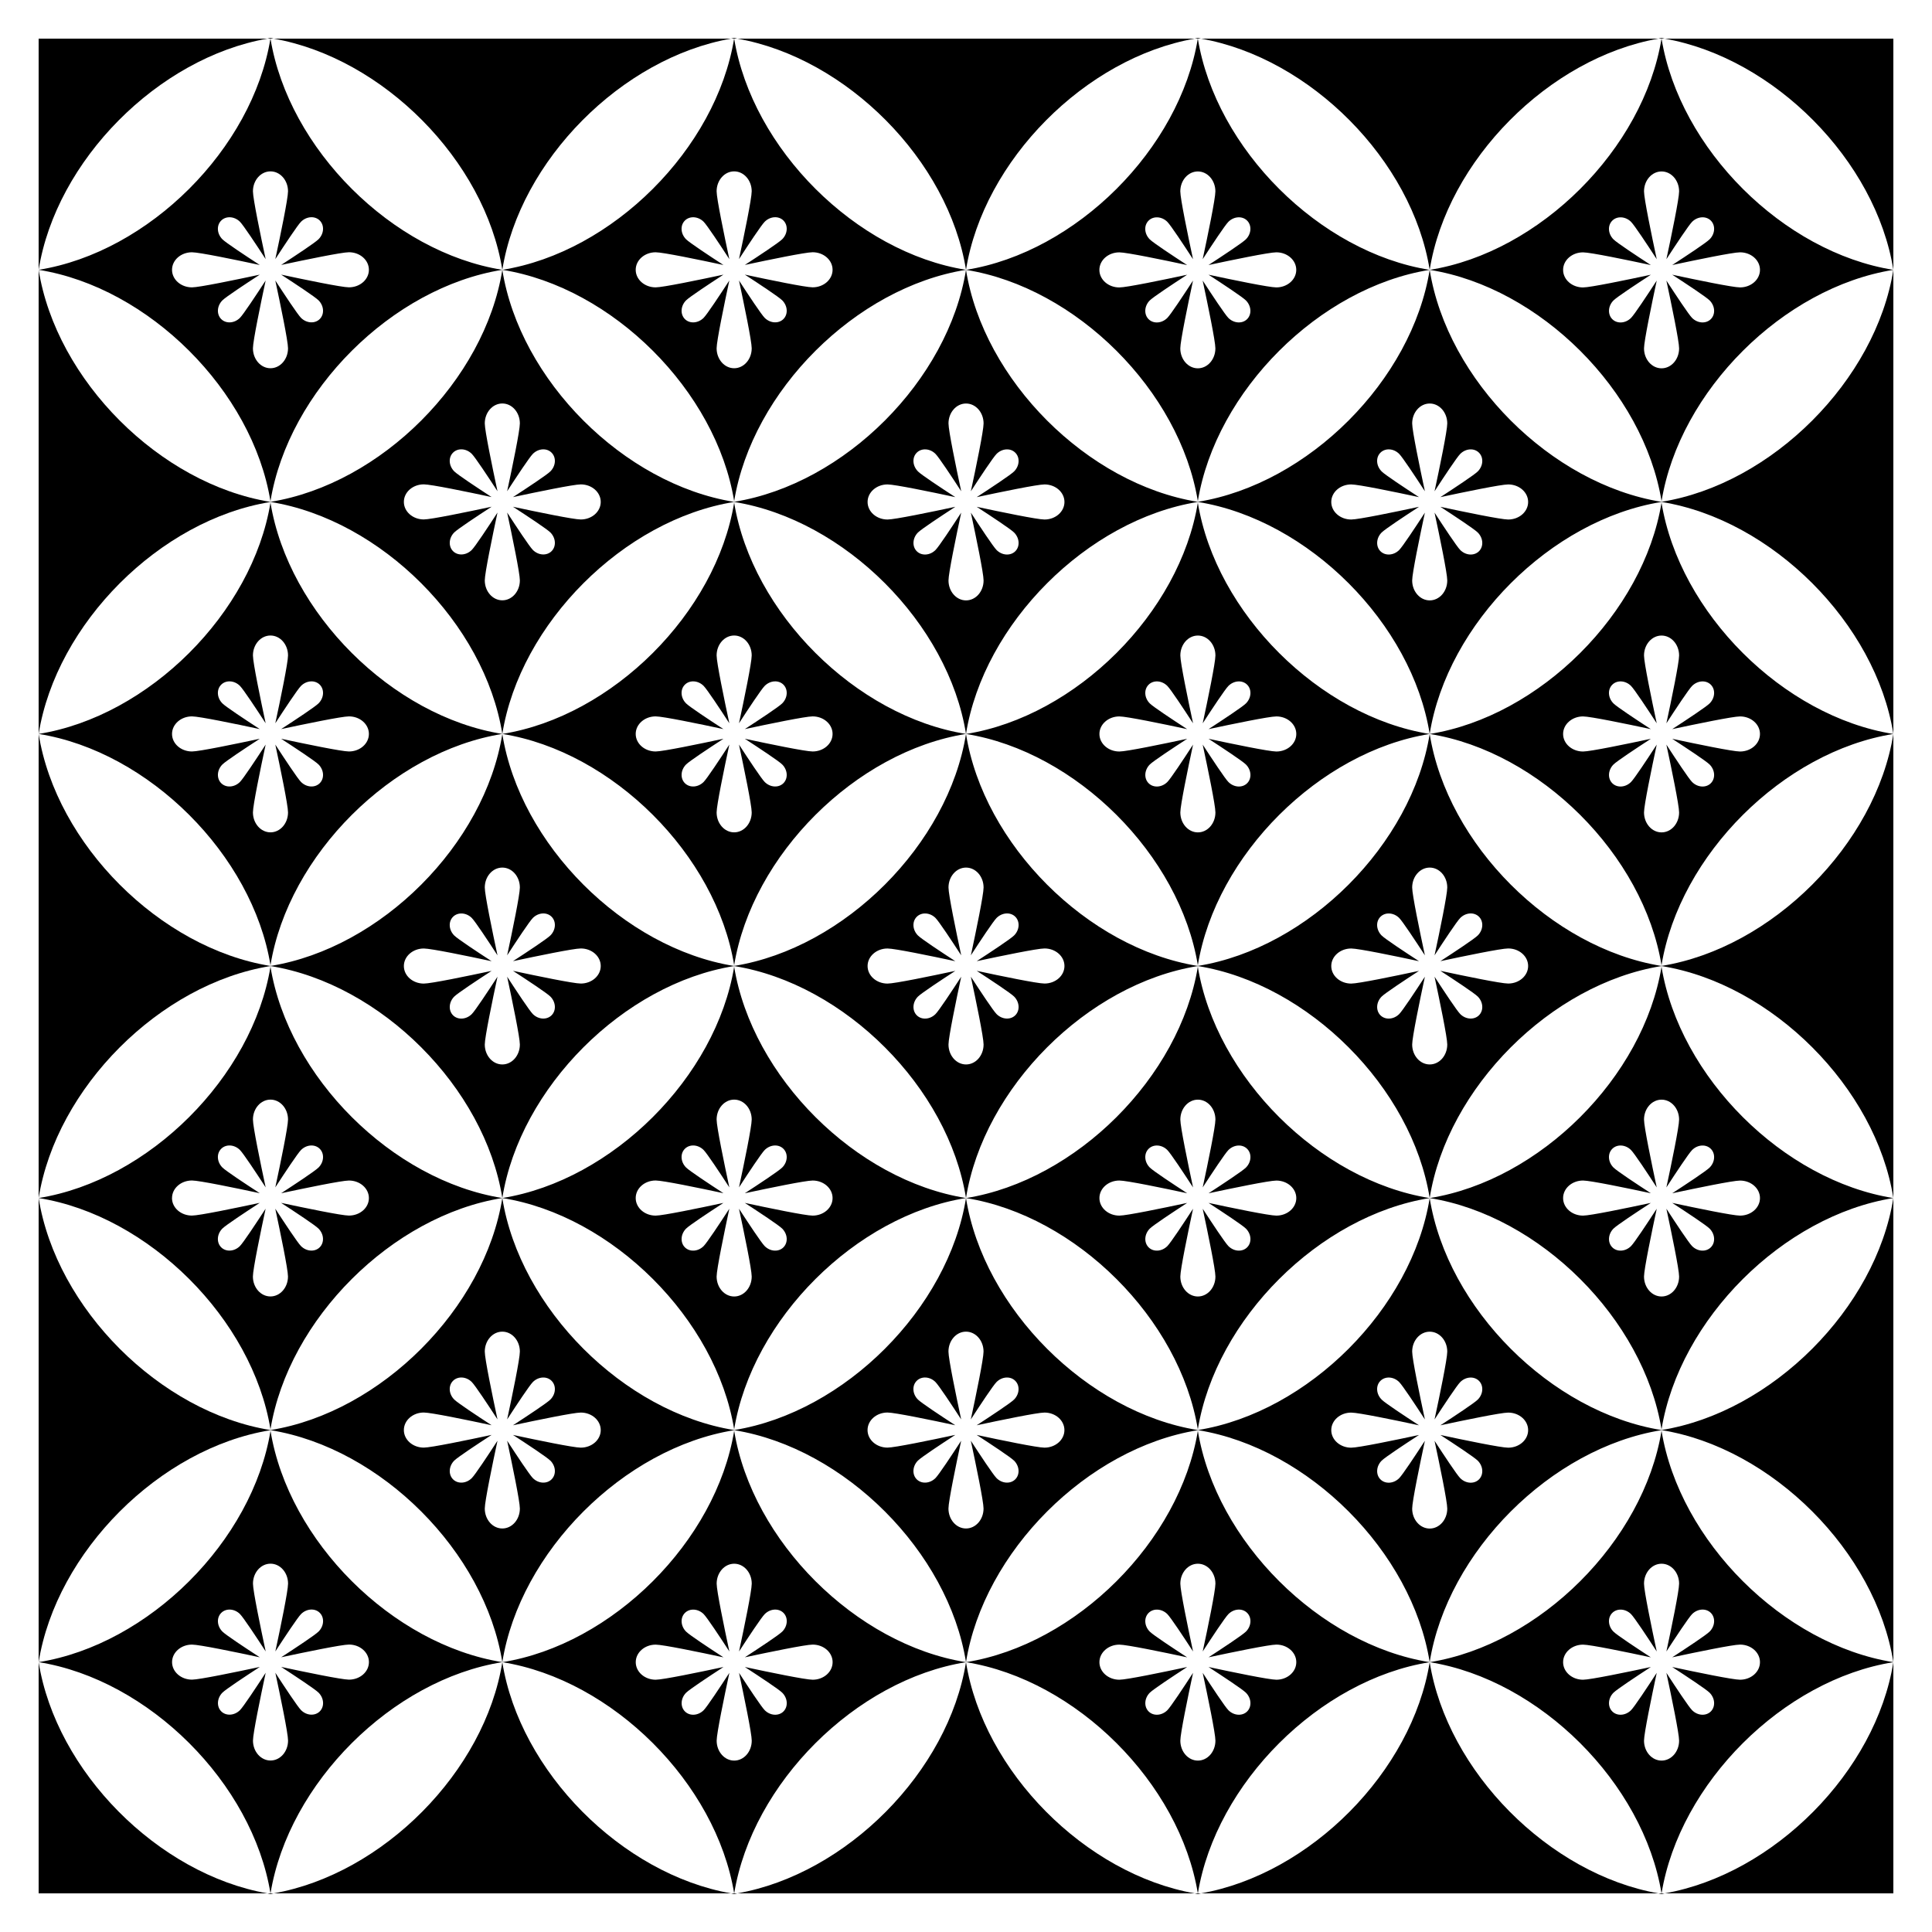 <?xml version="1.0" encoding="UTF-8"?> <svg xmlns="http://www.w3.org/2000/svg" id="Layer_1" height="512" viewBox="0 0 50 50" width="512"><g><g><path d="m31.005 12.987s.001.002.001.002c-0.0.001-.001.002-.001.002 2.856.462 5.539 3.147 5.995 6.003.457-2.856 3.14-5.541 5.995-6.003-0-.001-.001-.002-.001-.002 0-.001.001-.002.001-.002-2.856-.463-5.539-3.148-5.995-6.004-.457 2.856-3.14 5.541-5.995 6.003zm4.752-.787c-.143-.143-.157-.36-.031-.485.125-.125.343-.111.485.032.088.088.42.59.665.967-.134-.627-.329-1.567-.329-1.755 0-.285.203-.516.454-.516s.454.231.454.516c0 .187-.194 1.128-.329 1.755.245-.377.577-.879.665-.967.143-.143.36-.157.485-.031.125.125.111.343-.032.485-.088.088-.59.42-.967.665.627-.134 1.568-.329 1.755-.329.285 0 .516.203.516.454s-.231.454-.516.454c-.187 0-1.127-.194-1.755-.329.377.245.879.577.967.665.143.143.157.36.032.485-.125.125-.343.111-.485-.032-.088-.088-.42-.591-.665-.967.134.627.329 1.568.329 1.755 0 .285-.203.516-.454.516-.251 0-.454-.231-.454-.516 0-.187.195-1.128.329-1.755-.245.377-.577.879-.665.967-.143.143-.36.157-.485.032-.125-.125-.111-.343.031-.485.088-.088.59-.42.967-.665-.627.134-1.567.329-1.755.329-.285 0-.516-.203-.516-.454s.231-.454.516-.454c.187 0 1.127.194 1.755.329-.377-.245-.879-.577-.967-.665z"></path><path d="m31 13.009c-.467 2.852-3.147 5.529-6 5.986 2.853.456 5.534 3.134 6 5.986.466-2.852 3.147-5.529 6-5.986-2.853-.456-5.534-3.134-6-5.986zm2.548 5.986c0 .251-.231.454-.516.454-.187 0-1.127-.194-1.755-.329.377.245.879.577.967.665.143.143.157.36.032.485-.125.125-.343.111-.485-.032-.088-.088-.42-.591-.665-.967.134.627.329 1.568.329 1.755 0 .285-.203.516-.454.516-.251 0-.454-.231-.454-.516 0-.187.195-1.128.329-1.755-.245.377-.577.879-.665.967-.143.143-.36.157-.485.032-.125-.125-.111-.343.031-.485.088-.088.59-.42.967-.665-.627.134-1.567.329-1.755.329-.285 0-.516-.203-.516-.454 0-.25.231-.454.516-.454.187 0 1.127.194 1.755.329-.377-.245-.879-.577-.967-.665-.143-.143-.157-.36-.031-.485.125-.125.343-.111.485.032.088.088.42.59.665.967-.134-.627-.329-1.567-.329-1.755 0-.285.203-.516.454-.516s.454.231.454.516c0 .187-.194 1.128-.329 1.755.245-.377.577-.879.665-.967.143-.143.36-.157.485-.032.125.125.111.343-.032.485-.088.088-.59.42-.967.665.627-.134 1.568-.329 1.755-.329.285 0 .516.203.516.454z"></path><circle cx="43" cy="12.989" r=".005"></circle><path d="m31.005 37.008c0.0.001.001.002.001.002l-.001.002c2.856.463 5.539 3.148 5.995 6.004.457-2.856 3.14-5.541 5.995-6.003l-.001-.002c0-.001.001-.002.001-.002-2.856-.462-5.539-3.147-5.995-6.003-.457 2.856-3.14 5.541-5.995 6.003zm4.752-.787c-.143-.143-.157-.36-.031-.485.125-.125.343-.111.485.032.088.088.42.59.665.967-.134-.627-.329-1.567-.329-1.755 0-.285.203-.516.454-.516s.454.231.454.516c0 .187-.194 1.128-.329 1.755.245-.377.577-.879.665-.967.143-.143.36-.157.485-.031.125.125.111.343-.032.485-.088.088-.59.42-.967.665.627-.134 1.568-.329 1.755-.329.285 0 .516.203.516.454s-.231.454-.516.454c-.187 0-1.127-.194-1.755-.329.377.245.879.577.967.665.143.143.157.36.032.485-.125.125-.343.111-.485-.032-.088-.088-.42-.591-.665-.967.134.627.329 1.568.329 1.755 0 .285-.203.516-.454.516-.251 0-.454-.231-.454-.516 0-.187.195-1.128.329-1.755-.245.377-.577.879-.665.967-.143.143-.36.157-.485.032-.125-.125-.111-.343.031-.485.088-.088.59-.42.967-.665-.627.134-1.567.329-1.755.329-.285 0-.516-.203-.516-.454s.231-.454.516-.454c.187 0 1.127.194 1.755.329-.377-.245-.879-.577-.967-.665z"></path><path d="m31 1h-.001c-.467 2.851-3.147 5.528-5.999 5.984 2.853.456 5.534 3.134 6 5.986.466-2.852 3.147-5.529 6-5.986-2.852-.456-5.532-3.132-6-5.984zm2.547 5.984c0 .251-.231.454-.516.454-.187 0-1.127-.194-1.755-.329.377.245.879.577.967.665.143.143.157.36.032.485-.125.125-.343.111-.485-.031-.088-.088-.42-.591-.665-.967.134.627.329 1.568.329 1.755 0 .285-.203.516-.454.516-.251 0-.454-.231-.454-.516 0-.187.195-1.128.329-1.755-.245.377-.577.879-.665.967-.143.143-.36.157-.485.032-.125-.125-.111-.343.031-.485.088-.088.59-.42.967-.665-.627.134-1.567.329-1.755.329-.285 0-.516-.203-.516-.454s.231-.454.516-.454c.187 0 1.127.194 1.755.329-.377-.245-.879-.577-.967-.665-.143-.143-.157-.36-.031-.485.125-.125.343-.111.485.031.088.088.42.59.665.967-.134-.627-.329-1.567-.329-1.755 0-.285.203-.516.454-.516s.454.231.454.516c0 .187-.194 1.128-.329 1.755.245-.377.577-.879.665-.967.143-.143.36-.157.485-.032.125.125.111.343-.032.485-.088.088-.59.42-.967.665.627-.134 1.568-.329 1.755-.329.285 0 .516.203.516.454z"></path><path d="m31 25.02c-.467 2.852-3.147 5.529-6 5.986 2.853.456 5.534 3.134 6 5.986.466-2.852 3.147-5.529 6-5.986-2.853-.456-5.534-3.134-6-5.986zm2.548 5.986c0 .251-.231.454-.516.454-.187 0-1.127-.194-1.755-.329.377.245.879.577.967.665.143.143.157.36.032.485-.125.125-.343.111-.485-.032-.088-.088-.42-.591-.665-.967.134.627.329 1.568.329 1.755 0 .285-.203.516-.454.516-.251 0-.454-.231-.454-.516 0-.187.195-1.128.329-1.755-.245.377-.577.879-.665.967-.143.143-.36.157-.485.032-.125-.125-.111-.343.031-.485.088-.088.59-.42.967-.665-.627.134-1.567.329-1.755.329-.285 0-.516-.203-.516-.454s.231-.454.516-.454c.187 0 1.127.194 1.755.329-.377-.245-.879-.577-.967-.665-.143-.143-.157-.36-.031-.485.125-.125.343-.111.485.032.088.088.42.59.665.967-.134-.627-.329-1.567-.329-1.755 0-.285.203-.516.454-.516s.454.231.454.516c0 .187-.194 1.128-.329 1.755.245-.377.577-.879.665-.967.143-.143.36-.157.485-.031.125.125.111.343-.032.485-.088.088-.59.42-.967.665.627-.134 1.568-.329 1.755-.329.285-0.0.516.203.516.454z"></path><circle cx="43" cy="25" r=".005"></circle><path d="m31.005 24.998s.001.002.001.002c-0.0.001-.001.002-.001.002 2.856.462 5.539 3.147 5.995 6.003.457-2.856 3.14-5.541 5.995-6.003-0-.001-.001-.002-.001-.002 0-.001.001-.002.001-.002-2.856-.463-5.539-3.148-5.995-6.004-.457 2.856-3.14 5.541-5.995 6.003zm4.752-.787c-.143-.143-.157-.36-.031-.485.125-.125.343-.111.485.031.088.088.42.59.665.967-.134-.627-.329-1.567-.329-1.755 0-.285.203-.516.454-.516s.454.231.454.516c0 .187-.194 1.128-.329 1.755.245-.377.577-.879.665-.967.143-.143.36-.157.485-.032.125.125.111.343-.032.485-.088.088-.59.42-.967.665.627-.134 1.568-.329 1.755-.329.285 0 .516.203.516.454 0 .251-.231.454-.516.454-.187 0-1.127-.194-1.755-.329.377.245.879.577.967.665.143.143.157.36.032.485-.125.125-.343.111-.485-.031-.088-.088-.42-.591-.665-.967.134.627.329 1.568.329 1.755 0 .285-.203.516-.454.516-.251 0-.454-.231-.454-.516 0-.187.195-1.128.329-1.755-.245.377-.577.879-.665.967-.143.143-.36.157-.485.032-.125-.125-.111-.343.031-.485.088-.088.59-.42.967-.665-.627.134-1.567.329-1.755.329-.285 0-.516-.203-.516-.454 0-.25.231-.454.516-.454.187 0 1.127.194 1.755.329-.377-.245-.879-.577-.967-.665z"></path><path d="m7 12.969c.466-2.852 3.147-5.529 6-5.986-2.852-.456-5.532-3.132-6-5.984h-.001c-.467 2.851-3.148 5.528-6 5.984 2.853.456 5.534 3.134 6 5.986zm-2.548-5.986c0-.251.231-.454.516-.454.187 0 1.127.194 1.755.329-.377-.245-.879-.577-.967-.665-.143-.143-.157-.36-.031-.485.125-.125.343-.111.485.031.088.088.42.59.665.967-.134-.627-.329-1.567-.329-1.755 0-.285.203-.516.454-.516s.454.231.454.516c0 .187-.194 1.128-.329 1.755.245-.377.577-.879.665-.967.143-.143.36-.157.485-.032.125.125.111.343-.032.485-.088.088-.59.42-.967.665.627-.134 1.568-.329 1.755-.329.285 0 .516.203.516.454s-.231.454-.516.454c-.187 0-1.127-.194-1.755-.329.377.245.879.577.967.665.143.143.157.36.032.485-.125.125-.343.111-.485-.031-.088-.088-.42-.591-.665-.967.134.627.329 1.568.329 1.755 0 .285-.203.516-.454.516-.251 0-.454-.231-.454-.516 0-.187.195-1.128.329-1.755-.245.377-.577.879-.665.967-.143.143-.36.157-.485.032-.125-.125-.111-.343.031-.485.088-.088.59-.42.967-.665-.627.134-1.567.329-1.755.329-.285 0-.516-.203-.516-.454z"></path><path d="m6.995 25.003c-0-.001-0-.002-.001-.003 0-.001.001-.002.001-.002-2.856-.463-5.539-3.148-5.995-6.004v12.011c.457-2.856 3.14-5.541 5.995-6.003z"></path><path d="m6.995 37.013-.001-.002c0-.001.001-.002.001-.002-2.856-.462-5.539-3.147-5.995-6.003v12.011c.457-2.856 3.14-5.541 5.995-6.003z"></path><path d="m7 24.98c.466-2.852 3.147-5.529 6-5.986-2.853-.456-5.534-3.134-6-5.986-.467 2.852-3.147 5.529-6 5.986 2.853.456 5.534 3.134 6 5.986zm-2.548-5.986c0-.25.231-.454.516-.454.187 0 1.127.194 1.755.329-.377-.245-.879-.577-.967-.665-.143-.143-.157-.36-.031-.485.125-.125.343-.111.485.032.088.088.42.59.665.967-.134-.627-.329-1.567-.329-1.755 0-.285.203-.516.454-.516s.454.231.454.516c0 .187-.194 1.128-.329 1.755.245-.377.577-.879.665-.967.143-.143.36-.157.485-.032.125.125.111.343-.032.485-.088.088-.59.42-.967.665.627-.134 1.568-.329 1.755-.329.285 0 .516.203.516.454s-.231.454-.516.454c-.187 0-1.127-.194-1.755-.329.377.245.879.577.967.665.143.143.157.36.032.485-.125.125-.343.111-.485-.032-.088-.088-.42-.591-.665-.967.134.627.329 1.568.329 1.755 0 .285-.203.516-.454.516-.251 0-.454-.231-.454-.516 0-.187.195-1.128.329-1.755-.245.377-.577.879-.665.967-.143.143-.36.157-.485.032-.125-.125-.111-.343.031-.485.088-.088.59-.42.967-.665-.627.134-1.567.329-1.755.329-.285-0-.516-.203-.516-.454z"></path><path d="m7 36.991c.466-2.852 3.147-5.529 6-5.986-2.853-.456-5.534-3.134-6-5.986-.467 2.852-3.147 5.529-6 5.986 2.853.456 5.534 3.134 6 5.986zm-2.548-5.986c0-.251.231-.454.516-.454.187 0 1.127.194 1.755.329-.377-.245-.879-.577-.967-.665-.143-.143-.157-.36-.031-.485.125-.125.343-.111.485.032.088.088.42.59.665.967-.134-.627-.329-1.567-.329-1.755 0-.285.203-.516.454-.516s.454.231.454.516c0 .187-.194 1.128-.329 1.755.245-.377.577-.879.665-.967.143-.143.36-.157.485-.031.125.125.111.343-.032.485-.088.088-.59.42-.967.665.627-.134 1.568-.329 1.755-.329.285 0 .516.203.516.454s-.231.453-.517.453c-.187 0-1.127-.194-1.755-.329.377.245.879.577.967.665.143.143.157.36.032.485-.125.125-.343.111-.485-.032-.088-.088-.42-.591-.665-.967.134.627.329 1.568.329 1.755 0 .285-.203.516-.454.516-.251 0-.454-.231-.454-.516 0-.187.195-1.128.329-1.755-.245.377-.577.879-.665.967-.143.143-.36.157-.485.032-.125-.125-.111-.343.031-.485.088-.088.59-.42.967-.665-.627.134-1.567.329-1.755.329-.285 0-.516-.203-.516-.454z"></path><path d="m37 6.984c.453-2.831 3.093-5.487 5.92-5.984h-11.84c2.827.497 5.467 3.153 5.92 5.984z"></path><circle cx="43" cy="37.011" r=".005"></circle><path d="m13 6.984c.453-2.831 3.093-5.487 5.92-5.984h-11.84c2.827.497 5.467 3.153 5.92 5.984z"></path><path d="m25 6.984c.453-2.831 3.093-5.487 5.92-5.984h-11.84c2.827.497 5.467 3.153 5.92 5.984z"></path><path d="m6.92 1h-5.92v5.984c.453-2.831 3.093-5.487 5.92-5.984z"></path><path d="m6.995 12.992c-0-.001-.001-.002-.001-.002 0-.001.001-.002.001-.002-2.856-.463-5.539-3.148-5.995-6.004v12.011c.457-2.856 3.14-5.541 5.995-6.003z"></path><circle cx="31" cy="12.989" r=".005"></circle><path d="m19.005 24.998s.001.002.001.002c-0.0.001-.001.002-.001.002 2.856.462 5.539 3.147 5.995 6.003.457-2.856 3.14-5.541 5.995-6.003-0-.001-.001-.002-.001-.002 0-.001.001-.002.001-.002-2.856-.463-5.539-3.148-5.995-6.004-.457 2.856-3.14 5.541-5.995 6.003zm4.752-.787c-.143-.143-.157-.36-.031-.485.125-.125.343-.111.485.031.088.088.42.59.665.967-.134-.627-.329-1.567-.329-1.755 0-.285.203-.516.454-.516s.454.231.454.516c0 .187-.194 1.128-.329 1.755.245-.377.577-.879.665-.967.143-.143.36-.157.485-.032.125.125.111.343-.032.485-.088.088-.59.42-.967.665.627-.134 1.568-.329 1.755-.329.285 0 .516.203.516.454 0 .251-.231.454-.516.454-.187 0-1.127-.194-1.755-.329.377.245.879.577.967.665.143.143.157.36.032.485-.125.125-.343.111-.485-.031-.088-.088-.42-.591-.665-.967.134.627.329 1.568.329 1.755 0 .285-.203.516-.454.516-.251 0-.454-.231-.454-.516 0-.187.195-1.128.329-1.755-.245.377-.577.879-.665.967-.143.143-.36.157-.485.032-.125-.125-.111-.343.031-.485.088-.088.59-.42.967-.665-.627.134-1.567.329-1.755.329-.285 0-.516-.203-.516-.454 0-.25.231-.454.516-.454.187 0 1.127.194 1.755.329-.377-.245-.879-.577-.967-.665z"></path><circle cx="19" cy="12.989" r=".005"></circle><path d="m19.005 12.987s.001.002.001.002c-0.0.001-.001.002-.001.002 2.856.462 5.539 3.147 5.995 6.003.457-2.856 3.14-5.541 5.995-6.003-0-.001-.001-.002-.001-.002 0-.001.001-.002.001-.002-2.856-.463-5.539-3.148-5.995-6.004-.457 2.856-3.14 5.541-5.995 6.003zm4.752-.787c-.143-.143-.157-.36-.031-.485.125-.125.343-.111.485.032.088.088.42.59.665.967-.134-.627-.329-1.567-.329-1.755 0-.285.203-.516.454-.516s.454.231.454.516c0 .187-.194 1.128-.329 1.755.245-.377.577-.879.665-.967.143-.143.36-.157.485-.031.125.125.111.343-.032.485-.088.088-.59.42-.967.665.627-.134 1.568-.329 1.755-.329.285 0 .516.203.516.454s-.231.454-.516.454c-.187 0-1.127-.194-1.755-.329.377.245.879.577.967.665.143.143.157.36.032.485-.125.125-.343.111-.485-.032-.088-.088-.42-.591-.665-.967.134.627.329 1.568.329 1.755 0 .285-.203.516-.454.516-.251 0-.454-.231-.454-.516 0-.187.195-1.128.329-1.755-.245.377-.577.879-.665.967-.143.143-.36.157-.485.032-.125-.125-.111-.343.031-.485.088-.088.59-.42.967-.665-.627.134-1.567.329-1.755.329-.285 0-.516-.203-.516-.454s.231-.454.516-.454c.187 0 1.127.194 1.755.329-.377-.245-.879-.577-.967-.665z"></path><path d="m19 12.969c.466-2.852 3.147-5.529 6-5.986-2.852-.456-5.532-3.132-6-5.984h-.001c-.467 2.851-3.147 5.528-5.999 5.984 2.853.456 5.534 3.134 6 5.986zm-2.548-5.986c0-.251.231-.454.516-.454.187 0 1.127.194 1.755.329-.377-.245-.879-.577-.967-.665-.143-.143-.157-.36-.031-.485.125-.125.343-.111.485.031.088.088.42.59.665.967-.134-.627-.329-1.567-.329-1.755 0-.285.203-.516.454-.516s.454.231.454.516c0 .187-.194 1.128-.329 1.755.245-.377.577-.879.665-.967.143-.143.36-.157.485-.032.125.125.111.343-.032.485-.088.088-.59.42-.967.665.627-.134 1.568-.329 1.755-.329.285 0 .516.203.516.454s-.231.454-.516.454c-.187 0-1.127-.194-1.755-.329.377.245.879.577.967.665.143.143.157.36.032.485-.125.125-.343.111-.485-.031-.088-.088-.42-.591-.665-.967.134.627.329 1.568.329 1.755 0 .285-.203.516-.454.516-.251 0-.454-.231-.454-.516 0-.187.195-1.128.329-1.755-.245.377-.577.879-.665.967-.143.143-.36.157-.485.032-.125-.125-.111-.343.031-.485.088-.088.59-.42.967-.665-.627.134-1.567.329-1.755.329-.285 0-.516-.203-.516-.454z"></path><circle cx="31" cy="37.011" r=".005"></circle><circle cx="19" cy="37.011" r=".005"></circle><circle cx="31" cy="25" r=".005"></circle><circle cx="19" cy="25" r=".005"></circle><circle cx="7" cy="37.011" r=".005"></circle><path d="m18.995 37.013-.001-.002c0-.001.001-.002.001-.002-2.856-.462-5.539-3.147-5.995-6.003-.457 2.856-3.14 5.541-5.995 6.003 0.0.001.001.002.001.002l-.001.002c2.856.463 5.539 3.148 5.995 6.004.457-2.856 3.14-5.541 5.995-6.003zm-4.752.787c.143.143.157.36.032.485-.125.125-.343.111-.485-.032-.088-.088-.42-.591-.665-.967.134.627.329 1.568.329 1.755 0 .285-.203.516-.454.516-.251 0-.454-.231-.454-.516 0-.187.195-1.128.329-1.755-.245.377-.577.879-.665.967-.143.143-.36.157-.485.032-.125-.125-.111-.343.031-.485.088-.088.59-.42.967-.665-.627.134-1.567.329-1.755.329-.285 0-.516-.203-.516-.454s.231-.454.516-.454c.187 0 1.127.194 1.755.329-.377-.245-.879-.577-.967-.665-.143-.143-.157-.36-.031-.485.125-.125.343-.111.485.032.088.088.42.59.665.967-.134-.627-.329-1.567-.329-1.755 0-.285.203-.516.454-.516s.454.231.454.516c0 .187-.194 1.128-.329 1.755.245-.377.577-.879.665-.967.143-.143.36-.157.485-.031.125.125.111.343-.032.485-.088.088-.59.42-.967.665.627-.134 1.568-.329 1.755-.329.285 0 .516.203.516.454s-.231.454-.516.454c-.187 0-1.127-.194-1.755-.329.377.245.879.577.967.665z"></path><path d="m19 37.031c-.467 2.852-3.147 5.529-6 5.986 2.852.456 5.532 3.132 6 5.984h.001c.467-2.851 3.147-5.528 6-5.984-2.853-.456-5.534-3.134-6-5.986zm2.548 5.986c0 .251-.231.454-.516.454-.187 0-1.127-.194-1.755-.329.377.245.879.577.967.665.143.143.157.36.032.485-.125.125-.343.111-.485-.032-.088-.088-.42-.59-.665-.967.134.627.329 1.568.329 1.755 0 .285-.203.516-.454.516-.251 0-.454-.231-.454-.516 0-.187.195-1.128.329-1.755-.245.377-.577.879-.665.967-.143.143-.36.157-.485.032-.125-.125-.111-.343.031-.485.088-.088.59-.42.967-.665-.627.134-1.567.329-1.755.329-.285 0-.516-.203-.516-.454 0-.25.231-.454.516-.454.187 0 1.127.194 1.755.329-.377-.245-.879-.577-.967-.665-.143-.143-.157-.36-.031-.485.125-.125.343-.111.485.031.088.088.42.59.665.967-.134-.627-.329-1.567-.329-1.755 0-.285.203-.516.454-.516s.454.231.454.516c0 .187-.194 1.128-.329 1.755.245-.377.577-.879.665-.967.143-.143.36-.157.485-.032.125.125.111.343-.032.485-.088.088-.59.42-.967.665.627-.134 1.568-.329 1.755-.329.285 0.0.516.203.516.454z"></path><path d="m30.995 37.013-.001-.002c0-.001.001-.002.001-.002-2.856-.462-5.539-3.147-5.995-6.003-.457 2.856-3.14 5.541-5.995 6.003 0.0.001.001.002.001.002l-.001.002c2.856.463 5.539 3.148 5.995 6.004.457-2.856 3.14-5.541 5.995-6.003zm-4.752.787c.143.143.157.36.032.485-.125.125-.343.111-.485-.032-.088-.088-.42-.591-.665-.967.134.627.329 1.568.329 1.755 0 .285-.203.516-.454.516-.251 0-.454-.231-.454-.516 0-.187.195-1.128.329-1.755-.245.377-.577.879-.665.967-.143.143-.36.157-.485.032-.125-.125-.111-.343.031-.485.088-.088.59-.42.967-.665-.627.134-1.567.329-1.755.329-.285 0-.516-.203-.516-.454s.231-.454.516-.454c.187 0 1.127.194 1.755.329-.377-.245-.879-.577-.967-.665-.143-.143-.157-.36-.031-.485.125-.125.343-.111.485.032.088.088.42.59.665.967-.134-.627-.329-1.567-.329-1.755 0-.285.203-.516.454-.516s.454.231.454.516c0 .187-.194 1.128-.329 1.755.245-.377.577-.879.665-.967.143-.143.36-.157.485-.031.125.125.111.343-.032.485-.088.088-.59.42-.967.665.627-.134 1.568-.329 1.755-.329.285 0 .516.203.516.454s-.231.454-.516.454c-.187 0-1.127-.194-1.755-.329.377.245.879.577.967.665z"></path><path d="m31 37.031c-.467 2.852-3.147 5.529-6 5.986 2.852.456 5.532 3.132 6 5.984h.001c.467-2.851 3.147-5.528 6-5.984-2.853-.456-5.534-3.134-6-5.986zm2.548 5.986c0 .251-.231.454-.516.454-.187 0-1.127-.194-1.755-.329.377.245.879.577.967.665.143.143.157.36.032.485-.125.125-.343.111-.485-.032-.088-.088-.42-.59-.665-.967.134.627.329 1.568.329 1.755 0 .285-.203.516-.454.516-.251 0-.454-.231-.454-.516 0-.187.195-1.128.329-1.755-.245.377-.577.879-.665.967-.143.143-.36.157-.485.032-.125-.125-.111-.343.031-.485.088-.088.59-.42.967-.665-.627.134-1.567.329-1.755.329-.285 0-.516-.203-.516-.454 0-.25.231-.454.516-.454.187 0 1.127.194 1.755.329-.377-.245-.879-.577-.967-.665-.143-.143-.157-.36-.031-.485.125-.125.343-.111.485.031.088.088.42.59.665.967-.134-.627-.329-1.567-.329-1.755 0-.285.203-.516.454-.516s.454.231.454.516c0 .187-.194 1.128-.329 1.755.245-.377.577-.879.665-.967.143-.143.36-.157.485-.032.125.125.111.343-.032.485-.088.088-.59.42-.967.665.627-.134 1.568-.329 1.755-.329.285 0.0.516.203.516.454z"></path><path d="m18.995 12.992c-0-.001-.001-.002-.001-.002 0-.001.001-.002.001-.002-2.856-.463-5.539-3.148-5.995-6.004-.457 2.856-3.14 5.541-5.995 6.003 0 0 .001.002.001.002-0.0.001-.001.002-.001.002 2.856.462 5.539 3.147 5.995 6.003.457-2.856 3.14-5.541 5.995-6.003zm-4.752.787c.143.143.157.36.032.485-.125.125-.343.111-.485-.032-.088-.088-.42-.591-.665-.967.134.627.329 1.568.329 1.755 0 .285-.203.516-.454.516-.251 0-.454-.231-.454-.516 0-.187.195-1.128.329-1.755-.245.377-.577.879-.665.967-.143.143-.36.157-.485.032-.125-.125-.111-.343.031-.485.088-.088.59-.42.967-.665-.627.134-1.567.329-1.755.329-.285 0-.516-.203-.516-.454s.231-.454.516-.454c.187 0 1.127.194 1.755.329-.377-.245-.879-.577-.967-.665-.143-.143-.157-.36-.031-.485.125-.125.343-.111.485.032.088.088.42.59.665.967-.134-.627-.329-1.567-.329-1.755 0-.285.203-.516.454-.516s.454.231.454.516c0 .187-.194 1.128-.329 1.755.245-.377.577-.879.665-.967.143-.143.36-.157.485-.031.125.125.111.343-.032.485-.088.088-.59.42-.967.665.627-.134 1.568-.329 1.755-.329.285 0 .516.203.516.454s-.231.454-.516.454c-.187 0-1.127-.194-1.755-.329.377.244.879.577.967.664z"></path><circle cx="7" cy="25" r=".005"></circle><path d="m19 24.98c.466-2.852 3.147-5.529 6-5.986-2.853-.456-5.534-3.134-6-5.986-.467 2.852-3.147 5.529-6 5.986 2.853.456 5.534 3.134 6 5.986zm-2.548-5.986c0-.25.231-.454.516-.454.187 0 1.127.194 1.755.329-.377-.245-.879-.577-.967-.665-.143-.143-.157-.36-.031-.485.125-.125.343-.111.485.032.088.088.42.59.665.967-.134-.627-.329-1.567-.329-1.755 0-.285.203-.516.454-.516s.454.231.454.516c0 .187-.194 1.128-.329 1.755.245-.377.577-.879.665-.967.143-.143.36-.157.485-.032.125.125.111.343-.032.485-.088.088-.59.42-.967.665.627-.134 1.568-.329 1.755-.329.285 0 .516.203.516.454s-.231.454-.516.454c-.187 0-1.127-.194-1.755-.329.377.245.879.577.967.665.143.143.157.36.032.485-.125.125-.343.111-.485-.032-.088-.088-.42-.591-.665-.967.134.627.329 1.568.329 1.755 0 .285-.203.516-.454.516-.251 0-.454-.231-.454-.516 0-.187.195-1.128.329-1.755-.245.377-.577.879-.665.967-.143.143-.36.157-.485.032-.125-.125-.111-.343.031-.485.088-.088.59-.42.967-.665-.627.134-1.567.329-1.755.329-.285-0-.516-.203-.516-.454z"></path><path d="m19 36.991c.466-2.852 3.147-5.529 6-5.986-2.853-.456-5.534-3.134-6-5.986-.467 2.852-3.147 5.529-6 5.986 2.853.456 5.534 3.134 6 5.986zm-2.548-5.986c0-.251.231-.454.516-.454.187 0 1.127.194 1.755.329-.377-.245-.879-.577-.967-.665-.143-.143-.157-.36-.031-.485.125-.125.343-.111.485.032.088.088.42.59.665.967-.134-.627-.329-1.567-.329-1.755 0-.285.203-.516.454-.516s.454.231.454.516c0 .187-.194 1.128-.329 1.755.245-.377.577-.879.665-.967.143-.143.36-.157.485-.031.125.125.111.343-.032.485-.088.088-.59.42-.967.665.627-.134 1.568-.329 1.755-.329.285 0 .516.203.516.454s-.231.454-.516.454c-.187 0-1.127-.194-1.755-.329.377.245.879.577.967.665.143.143.157.36.032.485-.125.125-.343.111-.485-.032-.088-.088-.42-.591-.665-.967.134.627.329 1.568.329 1.755 0 .285-.203.516-.454.516-.251 0-.454-.231-.454-.516 0-.187.195-1.128.329-1.755-.245.377-.577.879-.665.967-.143.143-.36.157-.485.032-.125-.125-.111-.343.031-.485.088-.088.59-.42.967-.665-.627.134-1.567.329-1.755.329-.285-0-.516-.203-.516-.454z"></path><path d="m18.995 25.003c-0-.001-.001-.002-.001-.002 0-.001.001-.002.001-.002-2.856-.463-5.539-3.148-5.995-6.004-.457 2.856-3.14 5.541-5.995 6.003 0 0 .001.002.001.002-0.0.001-.001.002-.001.002 2.856.462 5.539 3.147 5.995 6.003.457-2.856 3.14-5.542 5.995-6.003zm-4.752.787c.143.143.157.36.032.485-.125.125-.343.111-.485-.031-.088-.088-.42-.591-.665-.967.134.627.329 1.568.329 1.755 0 .285-.203.516-.454.516-.251 0-.454-.231-.454-.516 0-.187.195-1.128.329-1.755-.245.377-.577.879-.665.967-.143.143-.36.157-.485.032-.125-.125-.111-.343.031-.485.088-.088.59-.42.967-.665-.627.134-1.567.329-1.755.329-.285 0-.516-.203-.516-.454 0-.25.231-.454.516-.454.187 0 1.127.194 1.755.329-.377-.245-.879-.577-.967-.665-.143-.143-.157-.36-.031-.485.125-.125.343-.111.485.031.088.088.42.59.665.967-.134-.627-.329-1.567-.329-1.755 0-.285.203-.516.454-.516s.454.231.454.516c0 .187-.194 1.128-.329 1.755.245-.377.577-.879.665-.967.143-.143.36-.157.485-.032.125.125.111.343-.032.485-.088.088-.59.42-.967.665.627-.134 1.568-.329 1.755-.329.285 0 .516.203.516.454 0 .251-.231.454-.516.454-.187 0-1.127-.194-1.755-.329.377.245.879.577.967.665z"></path><circle cx="7" cy="12.989" r=".005"></circle><path d="m43.005 37.008c0.0.001.001.002.001.002l-.001.002c2.856.463 5.539 3.148 5.995 6.004v-12.011c-.457 2.856-3.14 5.541-5.995 6.003z"></path><path d="m13 43.016c-.453 2.831-3.093 5.487-5.92 5.984h11.84c-2.827-.497-5.468-3.153-5.92-5.984z"></path><path d="m43 37.031c-.467 2.852-3.147 5.529-6 5.986 2.852.456 5.532 3.132 6 5.984h.001c.467-2.851 3.147-5.528 6-5.984-2.853-.456-5.534-3.134-6-5.986zm2.548 5.986c0 .251-.231.454-.516.454-.187 0-1.127-.194-1.755-.329.377.245.879.577.967.665.143.143.157.36.032.485-.125.125-.343.111-.485-.032-.088-.088-.42-.59-.665-.967.134.627.329 1.568.329 1.755 0 .285-.203.516-.454.516-.251 0-.454-.231-.454-.516 0-.187.195-1.128.329-1.755-.245.377-.577.879-.665.967-.143.143-.36.157-.485.032-.125-.125-.111-.343.031-.485.088-.088.59-.42.967-.665-.627.134-1.567.329-1.755.329-.285 0-.516-.203-.516-.454 0-.25.231-.454.516-.454.187 0 1.127.194 1.755.329-.377-.245-.879-.577-.967-.665-.143-.143-.157-.36-.031-.485.125-.125.343-.111.485.031.088.088.42.59.665.967-.134-.627-.329-1.567-.329-1.755 0-.285.203-.516.454-.516s.454.231.454.516c0 .187-.194 1.128-.329 1.755.245-.377.577-.879.665-.967.143-.143.36-.157.485-.032.125.125.111.343-.032.485-.088.088-.59.42-.967.665.627-.134 1.568-.329 1.755-.329.285 0.0.516.203.516.454z"></path><path d="m43.08 49h5.92v-5.984c-.453 2.831-3.093 5.487-5.92 5.984z"></path><path d="m37 43.016c-.453 2.831-3.093 5.487-5.92 5.984h11.84c-2.827-.497-5.468-3.153-5.92-5.984z"></path><path d="m43 25.02c-.467 2.852-3.147 5.529-6 5.986 2.853.456 5.534 3.134 6 5.986.466-2.852 3.147-5.529 6-5.986-2.853-.456-5.534-3.134-6-5.986zm2.548 5.986c0 .251-.231.454-.516.454-.187 0-1.127-.194-1.755-.329.377.245.879.577.967.665.143.143.157.36.032.485-.125.125-.343.111-.485-.032-.088-.088-.42-.591-.665-.967.134.627.329 1.568.329 1.755 0 .285-.203.516-.454.516-.251 0-.454-.231-.454-.516 0-.187.195-1.128.329-1.755-.245.377-.577.879-.665.967-.143.143-.36.157-.485.032-.125-.125-.111-.343.031-.485.088-.088.59-.42.967-.665-.627.134-1.567.329-1.755.329-.285 0-.516-.203-.516-.454s.231-.454.516-.454c.187 0 1.127.194 1.755.329-.377-.245-.879-.577-.967-.665-.143-.143-.157-.36-.031-.485.125-.125.343-.111.485.032.088.088.42.59.665.967-.134-.627-.329-1.567-.329-1.755 0-.285.203-.516.454-.516s.454.231.454.516c0 .187-.194 1.128-.329 1.755.245-.377.577-.879.665-.967.143-.143.36-.157.485-.031.125.125.111.343-.032.485-.088.088-.59.42-.967.665.627-.134 1.568-.329 1.755-.329.285-0.0.516.203.516.454z"></path><path d="m43.001 1h-.001c-.467 2.851-3.147 5.528-5.999 5.984 2.853.456 5.534 3.134 6 5.986.466-2.852 3.147-5.529 6-5.986-2.852-.456-5.532-3.132-6-5.984zm2.547 5.984c0 .251-.231.454-.516.454-.187 0-1.127-.194-1.755-.329.377.245.879.577.967.665.143.143.157.36.032.485-.125.125-.343.111-.485-.031-.088-.088-.42-.591-.665-.967.134.627.329 1.568.329 1.755 0 .285-.203.516-.454.516-.251 0-.454-.231-.454-.516 0-.187.195-1.128.329-1.755-.245.377-.577.879-.665.967-.143.143-.36.157-.485.032-.125-.125-.111-.343.031-.485.088-.088.59-.42.967-.665-.627.134-1.567.329-1.755.329-.285 0-.516-.203-.516-.454s.231-.454.516-.454c.187 0 1.127.194 1.755.329-.377-.245-.879-.577-.967-.665-.143-.143-.157-.36-.031-.485.125-.125.343-.111.485.031.088.088.42.59.665.967-.134-.627-.329-1.567-.329-1.755 0-.285.203-.516.454-.516s.454.231.454.516c0 .187-.194 1.128-.329 1.755.245-.377.577-.879.665-.967.143-.143.36-.157.485-.032.125.125.111.343-.032.485-.088.088-.59.42-.967.665.627-.134 1.568-.329 1.755-.329.285 0 .516.203.516.454z"></path><path d="m43.08 1c2.827.497 5.467 3.153 5.92 5.984v-5.984z"></path><path d="m43 13.009c-.467 2.852-3.147 5.529-6 5.986 2.853.456 5.534 3.134 6 5.986.466-2.852 3.147-5.529 6-5.986-2.853-.456-5.534-3.134-6-5.986zm2.548 5.986c0 .251-.231.454-.516.454-.187 0-1.127-.194-1.755-.329.377.245.879.577.967.665.143.143.157.36.032.485-.125.125-.343.111-.485-.032-.088-.088-.42-.591-.665-.967.134.627.329 1.568.329 1.755 0 .285-.203.516-.454.516-.251 0-.454-.231-.454-.516 0-.187.195-1.128.329-1.755-.245.377-.577.879-.665.967-.143.143-.36.157-.485.032-.125-.125-.111-.343.031-.485.088-.088.59-.42.967-.665-.627.134-1.567.329-1.755.329-.285 0-.516-.203-.516-.454 0-.25.231-.454.516-.454.187 0 1.127.194 1.755.329-.377-.245-.879-.577-.967-.665-.143-.143-.157-.36-.031-.485.125-.125.343-.111.485.032.088.088.42.59.665.967-.134-.627-.329-1.567-.329-1.755 0-.285.203-.516.454-.516s.454.231.454.516c0 .187-.194 1.128-.329 1.755.245-.377.577-.879.665-.967.143-.143.36-.157.485-.032.125.125.111.343-.032.485-.088.088-.59.42-.967.665.627-.134 1.568-.329 1.755-.329.285 0 .516.203.516.454z"></path><path d="m43.005 12.987s.001.002.001.002c-0.0.001-.001.002-.001.002 2.856.462 5.539 3.147 5.995 6.003v-12.011c-.457 2.856-3.14 5.541-5.995 6.003z"></path><path d="m43.005 24.998s.001.002.001.002c-0.0.001-.001.002-.001.002 2.856.462 5.539 3.147 5.995 6.003v-12.011c-.457 2.856-3.14 5.541-5.995 6.003z"></path><path d="m25 43.016c-.453 2.831-3.093 5.487-5.92 5.984h11.84c-2.827-.497-5.468-3.153-5.92-5.984z"></path><path d="m1 43.016v5.984h5.92c-2.827-.497-5.468-3.153-5.92-5.984z"></path><path d="m7 49h.001c.467-2.851 3.147-5.528 6-5.984-2.853-.456-5.534-3.134-6-5.986-.467 2.852-3.147 5.529-6 5.986 2.852.456 5.532 3.132 5.999 5.984zm-2.547-5.984c0-.25.231-.454.516-.454.187 0 1.127.194 1.755.329-.377-.245-.879-.577-.967-.665-.143-.143-.157-.36-.031-.485.125-.125.343-.111.485.031.088.088.42.59.665.967-.134-.627-.329-1.567-.329-1.755 0-.285.203-.516.454-.516s.454.231.454.516c0 .187-.194 1.128-.329 1.755.245-.377.577-.879.665-.967.143-.143.36-.157.485-.032.125.125.111.343-.032.485-.088.088-.59.42-.967.665.627-.134 1.568-.329 1.755-.329.285 0 .516.203.516.454 0 .251-.231.454-.516.454-.187 0-1.127-.194-1.755-.329.377.245.879.577.967.665.143.143.157.36.032.485-.125.125-.343.111-.485-.032-.088-.088-.42-.59-.665-.967.134.627.329 1.568.329 1.755 0 .285-.203.516-.454.516-.251 0-.454-.231-.454-.516 0-.187.195-1.128.329-1.755-.245.377-.577.879-.665.967-.143.143-.36.157-.485.032-.125-.125-.111-.343.031-.485.088-.088.59-.42.967-.665-.627.134-1.567.329-1.755.329-.285 0-.516-.203-.516-.454z"></path><path d="m7 .998c-.001-.006-.004-.011-.004-.017-.025.004-.05.015-.076.019h.08c0-.001.001-.001.001-.002z"></path><path d="m7.005.978-.005.001.004.001z"></path><path d="m7 1h.08c-.025-.004-.05-.015-.075-.019-.001.006-.004.011-.004.017 0 0 0.0.001.001.002z"></path><path d="m6.995.978.001.002.005-0z"></path><path d="m7.005 12.987c-.001-.006-.004-.011-.004-.017-.001.006-.004.011-.004.017.002 0.0.003.001.004.001.002-0.0.003-.001.004-.001z"></path><path d="m19 .998c-.001-.006-.004-.011-.004-.017-.025.004-.05.015-.076.019h.08c0-.001.001-.001.001-.002z"></path><path d="m19.005.978-.005.001.004.001z"></path><path d="m18.995.978.001.002.005-0z"></path><path d="m19 1h.08c-.025-.004-.05-.015-.076-.019-.001.006-.003.011-.004.017 0 0 0.0.001.001.002z"></path><path d="m19.005 12.987c-.001-.006-.004-.011-.004-.017-.001.006-.004.011-.004.017.002 0.0.003.001.004.001.002-0.0.003-.001.004-.001z"></path><path d="m31.005.978-.005.001.004.001z"></path><path d="m31 .998c-.001-.006-.004-.011-.004-.017-.025.004-.05.015-.076.019h.08c0-.001.001-.001.001-.002z"></path><path d="m31 1h.08c-.025-.004-.05-.015-.076-.019-.001.006-.003.011-.004.017 0 0 0.0.001.001.002z"></path><path d="m30.995.978.001.002.005-0z"></path><path d="m31 12.988c.002-0.0.003-.001.004-.001-.001-.006-.004-.011-.004-.017-.001.006-.004.011-.004.017.002 0.0.003.001.004.001z"></path><path d="m43.005.978-.005.001.004.001z"></path><path d="m43 .998c-.001-.006-.004-.011-.004-.017-.025.004-.05.015-.076.019h.08c0-.001.001-.001.001-.002z"></path><path d="m43.001 1h.08c-.025-.004-.05-.015-.076-.019-.001.006-.003.011-.004.017 0 0 0.0.001.001.002z"></path><path d="m42.995.978.001.002.005-0z"></path><path d="m43 12.988c.002-0.0.003-.001.004-.001-.001-.006-.004-.011-.004-.017-.001.006-.004.011-.004.017.002 0.0.003.001.004.001z"></path><path d="m7 12.99c-.002 0-.003.001-.004.001.001.006.004.011.004.017.001-.006.004-.011.004-.017-.002-0-.003-.001-.004-.001z"></path><path d="m7.005 24.998c-.001-.006-.004-.011-.004-.017-.001.006-.004.011-.004.017.002 0.0.003.001.004.001.002-0.0.003-.001.004-.001z"></path><path d="m19 12.99c-.002 0-.003.001-.004.001.001.006.004.011.004.017.001-.006.004-.011.004-.017-.002-0-.003-.001-.004-.001z"></path><path d="m19.005 24.998c-.001-.006-.004-.011-.004-.017-.001.006-.004.011-.004.017.002 0.0.003.001.004.001.002-0.0.003-.001.004-.001z"></path><path d="m30.995 12.992c.001.006.004.011.004.017.001-.006.004-.011.004-.017-.002-0-.003-.001-.004-.001-.002 0-.003.001-.004.001z"></path><path d="m31 24.999c.002-0.0.003-.001.004-.001-.001-.006-.004-.011-.004-.017-.001.006-.004.011-.004.017.002 0.0.003.001.004.001z"></path><path d="m42.995 12.992c.001.006.004.011.004.017.001-.006.004-.011.004-.017-.002-0-.003-.001-.004-.001-.002 0-.003.001-.004.001z"></path><path d="m43 24.999c.002-0.0.003-.001.004-.001-.001-.006-.004-.011-.004-.017-.001.006-.004.011-.004.017.002 0.0.003.001.004.001z"></path><path d="m7 25.001c-.002 0-.003.001-.004.001.001.006.004.011.004.017.001-.006.004-.011.004-.017-.002-0-.003-.001-.004-.001z"></path><path d="m7.005 37.008c-.001-.006-.004-.011-.004-.017-.001.006-.004.011-.004.017.002 0.0.003.001.004.001.002-0.0.003-.001.004-.001z"></path><path d="m19 25.001c-.002 0-.003.001-.004.001.001.006.004.011.004.017.001-.006.004-.011.004-.017-.002-0-.003-.001-.004-.001z"></path><path d="m18.995 37.008c.002 0.0.003.001.004.001.002-0.0.003-.001.004-.001-.001-.006-.004-.011-.004-.017-.001.006-.004.011-.004.017z"></path><path d="m30.995 25.003c.001.006.004.011.004.017.001-.006.004-.011.004-.017-.002-0-.003-.001-.004-.001-.002 0-.003.001-.004.001z"></path><path d="m31 37.01c.002-0.0.003-.001.004-.001-.001-.006-.004-.011-.004-.017-.001.006-.004.011-.004.017.002 0.0.003.001.004.001z"></path><path d="m42.995 25.003c.001.006.004.011.004.017.001-.006.004-.011.004-.017-.002-0-.003-.001-.004-.001-.002 0-.003.001-.004.001z"></path><path d="m43 37.01c.002-0.0.003-.001.004-.001-.001-.006-.004-.011-.004-.017-.001.006-.004.011-.004.017.002 0.0.003.001.004.001z"></path><path d="m7 37.012c-.002 0-.003.001-.004.001.001.006.004.011.004.017.001-.006.004-.011.004-.017-.002-0-.003-.001-.004-.001z"></path><path d="m7 49h-.079c.025.004.05.015.075.019.001-.006.003-.011.004-.017-0-.001-0-.001-.001-.002z"></path><path d="m7.005 49.022-.001-.002-.004.001z"></path><path d="m7 49.002c.001.006.004.011.004.017.025-.004.05-.015.075-.019h-.079s-0.0.001-.001.002z"></path><path d="m6.995 49.022.005-.001-.004-.001z"></path><path d="m18.995 37.013c.001.006.004.011.004.017.001-.006.004-.011.004-.017-.002-0-.003-.001-.004-.001-.002 0-.003.001-.004.001z"></path><path d="m19.005 49.022-.001-.002-.004.001z"></path><path d="m19 49h-.079c.025.004.05.015.075.019.001-.006.003-.011.004-.017-0-.001-0-.001-.001-.002z"></path><path d="m18.995 49.022.005-.001-.004-.001z"></path><path d="m19 49.002c.001.006.004.011.004.017.025-.004.05-.015.075-.019h-.079c-0 0-.001.001-.001.002z"></path><path d="m30.995 37.013c.001.006.004.011.004.017.001-.006.004-.011.004-.017-.002-0-.003-.001-.004-.001-.002 0-.003.001-.004.001z"></path><path d="m31 49h-.079c.025.004.05.015.075.019.001-.006.003-.011.004-.017-0-.001-0-.001-.001-.002z"></path><path d="m31.005 49.022-.001-.002-.004.001z"></path><path d="m30.995 49.022.005-.001-.004-.001z"></path><path d="m31 49.002c.001.006.004.011.004.017.025-.004.05-.015.075-.019h-.079c-0 0-.001.001-.001.002z"></path><path d="m42.995 37.013c.001.006.004.011.004.017.001-.006.004-.011.004-.017-.002-0-.003-.001-.004-.001-.002 0-.003.001-.004.001z"></path><path d="m43.005 49.022-.001-.002-.004.001z"></path><path d="m42.999 49h-.079c.025.004.05.015.075.019.001-.006.003-.011.004-.017-0-.001-0-.001-.001-.002z"></path><path d="m42.995 49.022.005-.001-.004-.001z"></path><path d="m43 49.002c.001.006.004.011.004.017.025-.004.05-.015.075-.019h-.079c-0 0-.001.001-.001.002z"></path></g></g></svg> 